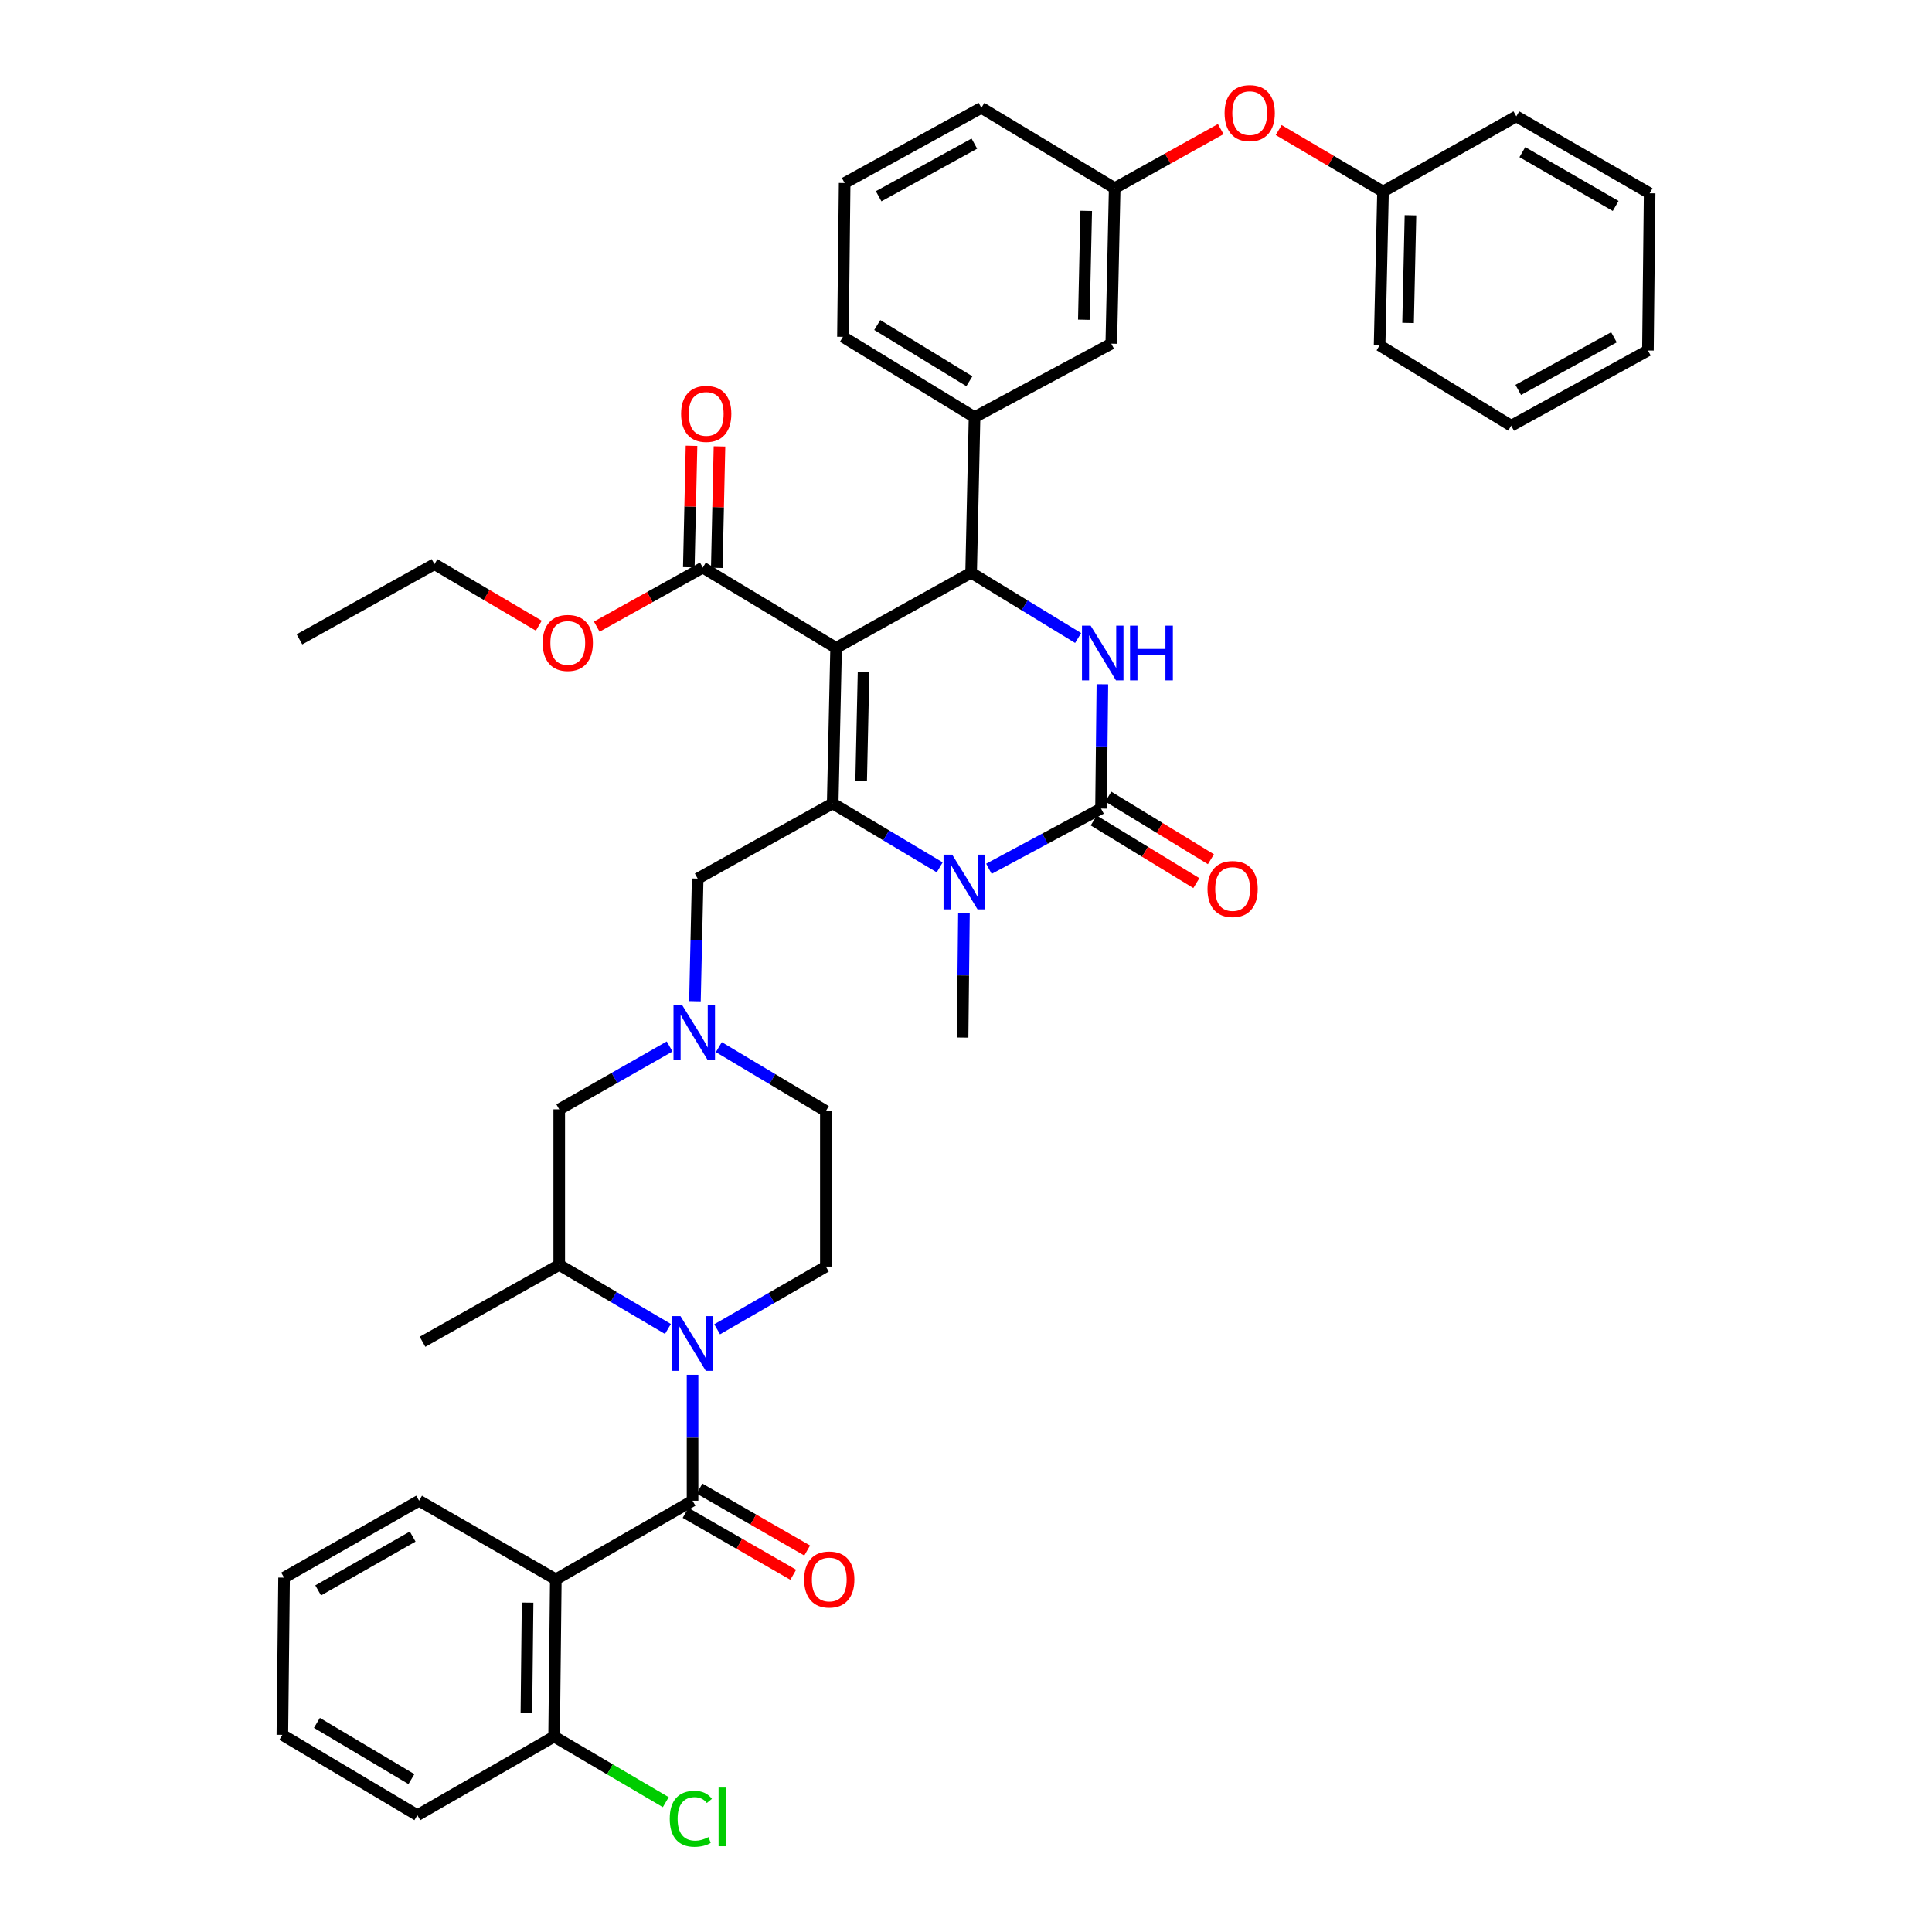 <?xml version='1.0' encoding='iso-8859-1'?>
<svg version='1.1' baseProfile='full'
              xmlns='http://www.w3.org/2000/svg'
                      xmlns:rdkit='http://www.rdkit.org/xml'
                      xmlns:xlink='http://www.w3.org/1999/xlink'
                  xml:space='preserve'
width='1000px' height='1000px' viewBox='0 0 1000 1000'>
<!-- END OF HEADER -->
<rect style='opacity:1.0;fill:#FFFFFF;stroke:none' width='1000' height='1000' x='0' y='0'> </rect>
<path class='bond-0' d='M 287.691,817.467 L 286.806,898.852' style='fill:none;fill-rule:evenodd;stroke:#000000;stroke-width:6px;stroke-linecap:butt;stroke-linejoin:miter;stroke-opacity:1' />
<path class='bond-0' d='M 273.084,829.517 L 272.464,886.487' style='fill:none;fill-rule:evenodd;stroke:#000000;stroke-width:6px;stroke-linecap:butt;stroke-linejoin:miter;stroke-opacity:1' />
<path class='bond-1' d='M 287.691,817.467 L 216.921,776.774' style='fill:none;fill-rule:evenodd;stroke:#000000;stroke-width:6px;stroke-linecap:butt;stroke-linejoin:miter;stroke-opacity:1' />
<path class='bond-2' d='M 287.691,817.467 L 358.461,776.774' style='fill:none;fill-rule:evenodd;stroke:#000000;stroke-width:6px;stroke-linecap:butt;stroke-linejoin:miter;stroke-opacity:1' />
<path class='bond-3' d='M 345.718,687.874 L 317.589,671.286' style='fill:none;fill-rule:evenodd;stroke:#0000FF;stroke-width:6px;stroke-linecap:butt;stroke-linejoin:miter;stroke-opacity:1' />
<path class='bond-3' d='M 317.589,671.286 L 289.46,654.697' style='fill:none;fill-rule:evenodd;stroke:#000000;stroke-width:6px;stroke-linecap:butt;stroke-linejoin:miter;stroke-opacity:1' />
<path class='bond-4' d='M 358.461,711.584 L 358.461,744.179' style='fill:none;fill-rule:evenodd;stroke:#0000FF;stroke-width:6px;stroke-linecap:butt;stroke-linejoin:miter;stroke-opacity:1' />
<path class='bond-4' d='M 358.461,744.179 L 358.461,776.774' style='fill:none;fill-rule:evenodd;stroke:#000000;stroke-width:6px;stroke-linecap:butt;stroke-linejoin:miter;stroke-opacity:1' />
<path class='bond-5' d='M 371.192,688.044 L 399.327,671.813' style='fill:none;fill-rule:evenodd;stroke:#0000FF;stroke-width:6px;stroke-linecap:butt;stroke-linejoin:miter;stroke-opacity:1' />
<path class='bond-5' d='M 399.327,671.813 L 427.461,655.581' style='fill:none;fill-rule:evenodd;stroke:#000000;stroke-width:6px;stroke-linecap:butt;stroke-linejoin:miter;stroke-opacity:1' />
<path class='bond-6' d='M 354.853,783.049 L 382.717,799.071' style='fill:none;fill-rule:evenodd;stroke:#000000;stroke-width:6px;stroke-linecap:butt;stroke-linejoin:miter;stroke-opacity:1' />
<path class='bond-6' d='M 382.717,799.071 L 410.582,815.093' style='fill:none;fill-rule:evenodd;stroke:#FF0000;stroke-width:6px;stroke-linecap:butt;stroke-linejoin:miter;stroke-opacity:1' />
<path class='bond-6' d='M 362.069,770.5 L 389.933,786.522' style='fill:none;fill-rule:evenodd;stroke:#000000;stroke-width:6px;stroke-linecap:butt;stroke-linejoin:miter;stroke-opacity:1' />
<path class='bond-6' d='M 389.933,786.522 L 417.797,802.544' style='fill:none;fill-rule:evenodd;stroke:#FF0000;stroke-width:6px;stroke-linecap:butt;stroke-linejoin:miter;stroke-opacity:1' />
<path class='bond-7' d='M 286.806,898.852 L 315.705,915.83' style='fill:none;fill-rule:evenodd;stroke:#000000;stroke-width:6px;stroke-linecap:butt;stroke-linejoin:miter;stroke-opacity:1' />
<path class='bond-7' d='M 315.705,915.83 L 344.604,932.808' style='fill:none;fill-rule:evenodd;stroke:#00CC00;stroke-width:6px;stroke-linecap:butt;stroke-linejoin:miter;stroke-opacity:1' />
<path class='bond-8' d='M 286.806,898.852 L 216.037,939.545' style='fill:none;fill-rule:evenodd;stroke:#000000;stroke-width:6px;stroke-linecap:butt;stroke-linejoin:miter;stroke-opacity:1' />
<path class='bond-9' d='M 372.069,541.99 L 399.765,558.535' style='fill:none;fill-rule:evenodd;stroke:#0000FF;stroke-width:6px;stroke-linecap:butt;stroke-linejoin:miter;stroke-opacity:1' />
<path class='bond-9' d='M 399.765,558.535 L 427.461,575.081' style='fill:none;fill-rule:evenodd;stroke:#000000;stroke-width:6px;stroke-linecap:butt;stroke-linejoin:miter;stroke-opacity:1' />
<path class='bond-10' d='M 359.704,518.238 L 360.409,486.505' style='fill:none;fill-rule:evenodd;stroke:#0000FF;stroke-width:6px;stroke-linecap:butt;stroke-linejoin:miter;stroke-opacity:1' />
<path class='bond-10' d='M 360.409,486.505 L 361.115,454.773' style='fill:none;fill-rule:evenodd;stroke:#000000;stroke-width:6px;stroke-linecap:butt;stroke-linejoin:miter;stroke-opacity:1' />
<path class='bond-11' d='M 346.595,541.651 L 318.027,557.924' style='fill:none;fill-rule:evenodd;stroke:#0000FF;stroke-width:6px;stroke-linecap:butt;stroke-linejoin:miter;stroke-opacity:1' />
<path class='bond-11' d='M 318.027,557.924 L 289.46,574.196' style='fill:none;fill-rule:evenodd;stroke:#000000;stroke-width:6px;stroke-linecap:butt;stroke-linejoin:miter;stroke-opacity:1' />
<path class='bond-12' d='M 289.46,654.697 L 289.46,574.196' style='fill:none;fill-rule:evenodd;stroke:#000000;stroke-width:6px;stroke-linecap:butt;stroke-linejoin:miter;stroke-opacity:1' />
<path class='bond-13' d='M 289.46,654.697 L 218.691,694.505' style='fill:none;fill-rule:evenodd;stroke:#000000;stroke-width:6px;stroke-linecap:butt;stroke-linejoin:miter;stroke-opacity:1' />
<path class='bond-14' d='M 432.769,335.349 L 431,415.849' style='fill:none;fill-rule:evenodd;stroke:#000000;stroke-width:6px;stroke-linecap:butt;stroke-linejoin:miter;stroke-opacity:1' />
<path class='bond-14' d='M 446.976,347.742 L 445.737,404.092' style='fill:none;fill-rule:evenodd;stroke:#000000;stroke-width:6px;stroke-linecap:butt;stroke-linejoin:miter;stroke-opacity:1' />
<path class='bond-15' d='M 432.769,335.349 L 502.654,296.425' style='fill:none;fill-rule:evenodd;stroke:#000000;stroke-width:6px;stroke-linecap:butt;stroke-linejoin:miter;stroke-opacity:1' />
<path class='bond-16' d='M 432.769,335.349 L 363.768,293.772' style='fill:none;fill-rule:evenodd;stroke:#000000;stroke-width:6px;stroke-linecap:butt;stroke-linejoin:miter;stroke-opacity:1' />
<path class='bond-17' d='M 431,415.849 L 458.696,432.395' style='fill:none;fill-rule:evenodd;stroke:#000000;stroke-width:6px;stroke-linecap:butt;stroke-linejoin:miter;stroke-opacity:1' />
<path class='bond-17' d='M 458.696,432.395 L 486.392,448.941' style='fill:none;fill-rule:evenodd;stroke:#0000FF;stroke-width:6px;stroke-linecap:butt;stroke-linejoin:miter;stroke-opacity:1' />
<path class='bond-18' d='M 431,415.849 L 361.115,454.773' style='fill:none;fill-rule:evenodd;stroke:#000000;stroke-width:6px;stroke-linecap:butt;stroke-linejoin:miter;stroke-opacity:1' />
<path class='bond-19' d='M 498.938,472.714 L 498.584,504.878' style='fill:none;fill-rule:evenodd;stroke:#0000FF;stroke-width:6px;stroke-linecap:butt;stroke-linejoin:miter;stroke-opacity:1' />
<path class='bond-19' d='M 498.584,504.878 L 498.231,537.042' style='fill:none;fill-rule:evenodd;stroke:#000000;stroke-width:6px;stroke-linecap:butt;stroke-linejoin:miter;stroke-opacity:1' />
<path class='bond-20' d='M 511.864,449.689 L 540.875,434.096' style='fill:none;fill-rule:evenodd;stroke:#0000FF;stroke-width:6px;stroke-linecap:butt;stroke-linejoin:miter;stroke-opacity:1' />
<path class='bond-20' d='M 540.875,434.096 L 569.885,418.503' style='fill:none;fill-rule:evenodd;stroke:#000000;stroke-width:6px;stroke-linecap:butt;stroke-linejoin:miter;stroke-opacity:1' />
<path class='bond-21' d='M 569.885,418.503 L 570.238,386.339' style='fill:none;fill-rule:evenodd;stroke:#000000;stroke-width:6px;stroke-linecap:butt;stroke-linejoin:miter;stroke-opacity:1' />
<path class='bond-21' d='M 570.238,386.339 L 570.592,354.175' style='fill:none;fill-rule:evenodd;stroke:#0000FF;stroke-width:6px;stroke-linecap:butt;stroke-linejoin:miter;stroke-opacity:1' />
<path class='bond-22' d='M 566.114,424.681 L 592.674,440.893' style='fill:none;fill-rule:evenodd;stroke:#000000;stroke-width:6px;stroke-linecap:butt;stroke-linejoin:miter;stroke-opacity:1' />
<path class='bond-22' d='M 592.674,440.893 L 619.235,457.105' style='fill:none;fill-rule:evenodd;stroke:#FF0000;stroke-width:6px;stroke-linecap:butt;stroke-linejoin:miter;stroke-opacity:1' />
<path class='bond-22' d='M 573.656,412.325 L 600.216,428.537' style='fill:none;fill-rule:evenodd;stroke:#000000;stroke-width:6px;stroke-linecap:butt;stroke-linejoin:miter;stroke-opacity:1' />
<path class='bond-22' d='M 600.216,428.537 L 626.777,444.75' style='fill:none;fill-rule:evenodd;stroke:#FF0000;stroke-width:6px;stroke-linecap:butt;stroke-linejoin:miter;stroke-opacity:1' />
<path class='bond-23' d='M 558.035,330.229 L 530.344,313.327' style='fill:none;fill-rule:evenodd;stroke:#0000FF;stroke-width:6px;stroke-linecap:butt;stroke-linejoin:miter;stroke-opacity:1' />
<path class='bond-23' d='M 530.344,313.327 L 502.654,296.425' style='fill:none;fill-rule:evenodd;stroke:#000000;stroke-width:6px;stroke-linecap:butt;stroke-linejoin:miter;stroke-opacity:1' />
<path class='bond-24' d='M 502.654,296.425 L 504.423,215.925' style='fill:none;fill-rule:evenodd;stroke:#000000;stroke-width:6px;stroke-linecap:butt;stroke-linejoin:miter;stroke-opacity:1' />
<path class='bond-25' d='M 371.004,293.932 L 371.703,262.5' style='fill:none;fill-rule:evenodd;stroke:#000000;stroke-width:6px;stroke-linecap:butt;stroke-linejoin:miter;stroke-opacity:1' />
<path class='bond-25' d='M 371.703,262.5 L 372.401,231.067' style='fill:none;fill-rule:evenodd;stroke:#FF0000;stroke-width:6px;stroke-linecap:butt;stroke-linejoin:miter;stroke-opacity:1' />
<path class='bond-25' d='M 356.532,293.611 L 357.231,262.178' style='fill:none;fill-rule:evenodd;stroke:#000000;stroke-width:6px;stroke-linecap:butt;stroke-linejoin:miter;stroke-opacity:1' />
<path class='bond-25' d='M 357.231,262.178 L 357.929,230.746' style='fill:none;fill-rule:evenodd;stroke:#FF0000;stroke-width:6px;stroke-linecap:butt;stroke-linejoin:miter;stroke-opacity:1' />
<path class='bond-26' d='M 363.768,293.772 L 336.326,309.056' style='fill:none;fill-rule:evenodd;stroke:#000000;stroke-width:6px;stroke-linecap:butt;stroke-linejoin:miter;stroke-opacity:1' />
<path class='bond-26' d='M 336.326,309.056 L 308.883,324.341' style='fill:none;fill-rule:evenodd;stroke:#FF0000;stroke-width:6px;stroke-linecap:butt;stroke-linejoin:miter;stroke-opacity:1' />
<path class='bond-27' d='M 278.881,323.847 L 251.882,307.925' style='fill:none;fill-rule:evenodd;stroke:#FF0000;stroke-width:6px;stroke-linecap:butt;stroke-linejoin:miter;stroke-opacity:1' />
<path class='bond-27' d='M 251.882,307.925 L 224.883,292.002' style='fill:none;fill-rule:evenodd;stroke:#000000;stroke-width:6px;stroke-linecap:butt;stroke-linejoin:miter;stroke-opacity:1' />
<path class='bond-28' d='M 224.883,292.002 L 154.998,330.926' style='fill:none;fill-rule:evenodd;stroke:#000000;stroke-width:6px;stroke-linecap:butt;stroke-linejoin:miter;stroke-opacity:1' />
<path class='bond-29' d='M 631.847,66.817 L 604.405,82.101' style='fill:none;fill-rule:evenodd;stroke:#FF0000;stroke-width:6px;stroke-linecap:butt;stroke-linejoin:miter;stroke-opacity:1' />
<path class='bond-29' d='M 604.405,82.101 L 576.962,97.386' style='fill:none;fill-rule:evenodd;stroke:#000000;stroke-width:6px;stroke-linecap:butt;stroke-linejoin:miter;stroke-opacity:1' />
<path class='bond-30' d='M 661.85,67.31 L 688.849,83.233' style='fill:none;fill-rule:evenodd;stroke:#FF0000;stroke-width:6px;stroke-linecap:butt;stroke-linejoin:miter;stroke-opacity:1' />
<path class='bond-30' d='M 688.849,83.233 L 715.847,99.155' style='fill:none;fill-rule:evenodd;stroke:#000000;stroke-width:6px;stroke-linecap:butt;stroke-linejoin:miter;stroke-opacity:1' />
<path class='bond-31' d='M 576.962,97.386 L 575.193,177.886' style='fill:none;fill-rule:evenodd;stroke:#000000;stroke-width:6px;stroke-linecap:butt;stroke-linejoin:miter;stroke-opacity:1' />
<path class='bond-31' d='M 562.224,109.143 L 560.986,165.493' style='fill:none;fill-rule:evenodd;stroke:#000000;stroke-width:6px;stroke-linecap:butt;stroke-linejoin:miter;stroke-opacity:1' />
<path class='bond-32' d='M 576.962,97.386 L 507.962,55.809' style='fill:none;fill-rule:evenodd;stroke:#000000;stroke-width:6px;stroke-linecap:butt;stroke-linejoin:miter;stroke-opacity:1' />
<path class='bond-33' d='M 575.193,177.886 L 504.423,215.925' style='fill:none;fill-rule:evenodd;stroke:#000000;stroke-width:6px;stroke-linecap:butt;stroke-linejoin:miter;stroke-opacity:1' />
<path class='bond-34' d='M 504.423,215.925 L 436.307,174.348' style='fill:none;fill-rule:evenodd;stroke:#000000;stroke-width:6px;stroke-linecap:butt;stroke-linejoin:miter;stroke-opacity:1' />
<path class='bond-34' d='M 501.748,197.333 L 454.067,168.229' style='fill:none;fill-rule:evenodd;stroke:#000000;stroke-width:6px;stroke-linecap:butt;stroke-linejoin:miter;stroke-opacity:1' />
<path class='bond-35' d='M 715.847,99.155 L 714.078,178.771' style='fill:none;fill-rule:evenodd;stroke:#000000;stroke-width:6px;stroke-linecap:butt;stroke-linejoin:miter;stroke-opacity:1' />
<path class='bond-35' d='M 730.054,111.419 L 728.816,167.15' style='fill:none;fill-rule:evenodd;stroke:#000000;stroke-width:6px;stroke-linecap:butt;stroke-linejoin:miter;stroke-opacity:1' />
<path class='bond-36' d='M 715.847,99.155 L 784.848,60.232' style='fill:none;fill-rule:evenodd;stroke:#000000;stroke-width:6px;stroke-linecap:butt;stroke-linejoin:miter;stroke-opacity:1' />
<path class='bond-37' d='M 437.192,94.732 L 507.962,55.809' style='fill:none;fill-rule:evenodd;stroke:#000000;stroke-width:6px;stroke-linecap:butt;stroke-linejoin:miter;stroke-opacity:1' />
<path class='bond-37' d='M 454.783,101.577 L 504.322,74.331' style='fill:none;fill-rule:evenodd;stroke:#000000;stroke-width:6px;stroke-linecap:butt;stroke-linejoin:miter;stroke-opacity:1' />
<path class='bond-38' d='M 437.192,94.732 L 436.307,174.348' style='fill:none;fill-rule:evenodd;stroke:#000000;stroke-width:6px;stroke-linecap:butt;stroke-linejoin:miter;stroke-opacity:1' />
<path class='bond-39' d='M 714.078,178.771 L 782.194,220.348' style='fill:none;fill-rule:evenodd;stroke:#000000;stroke-width:6px;stroke-linecap:butt;stroke-linejoin:miter;stroke-opacity:1' />
<path class='bond-40' d='M 784.848,60.232 L 853.848,100.04' style='fill:none;fill-rule:evenodd;stroke:#000000;stroke-width:6px;stroke-linecap:butt;stroke-linejoin:miter;stroke-opacity:1' />
<path class='bond-40' d='M 787.964,78.742 L 836.264,106.607' style='fill:none;fill-rule:evenodd;stroke:#000000;stroke-width:6px;stroke-linecap:butt;stroke-linejoin:miter;stroke-opacity:1' />
<path class='bond-41' d='M 853.848,100.04 L 852.964,181.425' style='fill:none;fill-rule:evenodd;stroke:#000000;stroke-width:6px;stroke-linecap:butt;stroke-linejoin:miter;stroke-opacity:1' />
<path class='bond-42' d='M 782.194,220.348 L 852.964,181.425' style='fill:none;fill-rule:evenodd;stroke:#000000;stroke-width:6px;stroke-linecap:butt;stroke-linejoin:miter;stroke-opacity:1' />
<path class='bond-42' d='M 785.833,201.826 L 835.372,174.58' style='fill:none;fill-rule:evenodd;stroke:#000000;stroke-width:6px;stroke-linecap:butt;stroke-linejoin:miter;stroke-opacity:1' />
<path class='bond-43' d='M 427.461,655.581 L 427.461,575.081' style='fill:none;fill-rule:evenodd;stroke:#000000;stroke-width:6px;stroke-linecap:butt;stroke-linejoin:miter;stroke-opacity:1' />
<path class='bond-44' d='M 216.921,776.774 L 147.036,816.582' style='fill:none;fill-rule:evenodd;stroke:#000000;stroke-width:6px;stroke-linecap:butt;stroke-linejoin:miter;stroke-opacity:1' />
<path class='bond-44' d='M 213.603,795.324 L 164.684,823.189' style='fill:none;fill-rule:evenodd;stroke:#000000;stroke-width:6px;stroke-linecap:butt;stroke-linejoin:miter;stroke-opacity:1' />
<path class='bond-45' d='M 216.037,939.545 L 146.152,897.967' style='fill:none;fill-rule:evenodd;stroke:#000000;stroke-width:6px;stroke-linecap:butt;stroke-linejoin:miter;stroke-opacity:1' />
<path class='bond-45' d='M 212.955,920.868 L 164.036,891.764' style='fill:none;fill-rule:evenodd;stroke:#000000;stroke-width:6px;stroke-linecap:butt;stroke-linejoin:miter;stroke-opacity:1' />
<path class='bond-46' d='M 147.036,816.582 L 146.152,897.967' style='fill:none;fill-rule:evenodd;stroke:#000000;stroke-width:6px;stroke-linecap:butt;stroke-linejoin:miter;stroke-opacity:1' />
<path  class='atom-1' d='M 352.201 681.229
L 361.481 696.229
Q 362.401 697.709, 363.881 700.389
Q 365.361 703.069, 365.441 703.229
L 365.441 681.229
L 369.201 681.229
L 369.201 709.549
L 365.321 709.549
L 355.361 693.149
Q 354.201 691.229, 352.961 689.029
Q 351.761 686.829, 351.401 686.149
L 351.401 709.549
L 347.721 709.549
L 347.721 681.229
L 352.201 681.229
' fill='#0000FF'/>
<path  class='atom-3' d='M 416.23 817.547
Q 416.23 810.747, 419.59 806.947
Q 422.95 803.147, 429.23 803.147
Q 435.51 803.147, 438.87 806.947
Q 442.23 810.747, 442.23 817.547
Q 442.23 824.427, 438.83 828.347
Q 435.43 832.227, 429.23 832.227
Q 422.99 832.227, 419.59 828.347
Q 416.23 824.467, 416.23 817.547
M 429.23 829.027
Q 433.55 829.027, 435.87 826.147
Q 438.23 823.227, 438.23 817.547
Q 438.23 811.987, 435.87 809.187
Q 433.55 806.347, 429.23 806.347
Q 424.91 806.347, 422.55 809.147
Q 420.23 811.947, 420.23 817.547
Q 420.23 823.267, 422.55 826.147
Q 424.91 829.027, 429.23 829.027
' fill='#FF0000'/>
<path  class='atom-5' d='M 346.656 941.409
Q 346.656 934.369, 349.936 930.689
Q 353.256 926.969, 359.536 926.969
Q 365.376 926.969, 368.496 931.089
L 365.856 933.249
Q 363.576 930.249, 359.536 930.249
Q 355.256 930.249, 352.976 933.129
Q 350.736 935.969, 350.736 941.409
Q 350.736 947.009, 353.056 949.889
Q 355.416 952.769, 359.976 952.769
Q 363.096 952.769, 366.736 950.889
L 367.856 953.889
Q 366.376 954.849, 364.136 955.409
Q 361.896 955.969, 359.416 955.969
Q 353.256 955.969, 349.936 952.209
Q 346.656 948.449, 346.656 941.409
' fill='#00CC00'/>
<path  class='atom-5' d='M 371.936 925.249
L 375.616 925.249
L 375.616 955.609
L 371.936 955.609
L 371.936 925.249
' fill='#00CC00'/>
<path  class='atom-6' d='M 353.085 520.228
L 362.365 535.228
Q 363.285 536.708, 364.765 539.388
Q 366.245 542.068, 366.325 542.228
L 366.325 520.228
L 370.085 520.228
L 370.085 548.548
L 366.205 548.548
L 356.245 532.148
Q 355.085 530.228, 353.845 528.028
Q 352.645 525.828, 352.285 525.148
L 352.285 548.548
L 348.605 548.548
L 348.605 520.228
L 353.085 520.228
' fill='#0000FF'/>
<path  class='atom-10' d='M 492.855 442.382
L 502.135 457.382
Q 503.055 458.862, 504.535 461.542
Q 506.015 464.222, 506.095 464.382
L 506.095 442.382
L 509.855 442.382
L 509.855 470.702
L 505.975 470.702
L 496.015 454.302
Q 494.855 452.382, 493.615 450.182
Q 492.415 447.982, 492.055 447.302
L 492.055 470.702
L 488.375 470.702
L 488.375 442.382
L 492.855 442.382
' fill='#0000FF'/>
<path  class='atom-12' d='M 564.51 323.843
L 573.79 338.843
Q 574.71 340.323, 576.19 343.003
Q 577.67 345.683, 577.75 345.843
L 577.75 323.843
L 581.51 323.843
L 581.51 352.163
L 577.63 352.163
L 567.67 335.763
Q 566.51 333.843, 565.27 331.643
Q 564.07 329.443, 563.71 328.763
L 563.71 352.163
L 560.03 352.163
L 560.03 323.843
L 564.51 323.843
' fill='#0000FF'/>
<path  class='atom-12' d='M 584.91 323.843
L 588.75 323.843
L 588.75 335.883
L 603.23 335.883
L 603.23 323.843
L 607.07 323.843
L 607.07 352.163
L 603.23 352.163
L 603.23 339.083
L 588.75 339.083
L 588.75 352.163
L 584.91 352.163
L 584.91 323.843
' fill='#0000FF'/>
<path  class='atom-14' d='M 625.001 460.16
Q 625.001 453.36, 628.361 449.56
Q 631.721 445.76, 638.001 445.76
Q 644.281 445.76, 647.641 449.56
Q 651.001 453.36, 651.001 460.16
Q 651.001 467.04, 647.601 470.96
Q 644.201 474.84, 638.001 474.84
Q 631.761 474.84, 628.361 470.96
Q 625.001 467.08, 625.001 460.16
M 638.001 471.64
Q 642.321 471.64, 644.641 468.76
Q 647.001 465.84, 647.001 460.16
Q 647.001 454.6, 644.641 451.8
Q 642.321 448.96, 638.001 448.96
Q 633.681 448.96, 631.321 451.76
Q 629.001 454.56, 629.001 460.16
Q 629.001 465.88, 631.321 468.76
Q 633.681 471.64, 638.001 471.64
' fill='#FF0000'/>
<path  class='atom-18' d='M 352.538 214.236
Q 352.538 207.436, 355.898 203.636
Q 359.258 199.836, 365.538 199.836
Q 371.818 199.836, 375.178 203.636
Q 378.538 207.436, 378.538 214.236
Q 378.538 221.116, 375.138 225.036
Q 371.738 228.916, 365.538 228.916
Q 359.298 228.916, 355.898 225.036
Q 352.538 221.156, 352.538 214.236
M 365.538 225.716
Q 369.858 225.716, 372.178 222.836
Q 374.538 219.916, 374.538 214.236
Q 374.538 208.676, 372.178 205.876
Q 369.858 203.036, 365.538 203.036
Q 361.218 203.036, 358.858 205.836
Q 356.538 208.636, 356.538 214.236
Q 356.538 219.956, 358.858 222.836
Q 361.218 225.716, 365.538 225.716
' fill='#FF0000'/>
<path  class='atom-19' d='M 280.883 332.775
Q 280.883 325.975, 284.243 322.175
Q 287.603 318.375, 293.883 318.375
Q 300.163 318.375, 303.523 322.175
Q 306.883 325.975, 306.883 332.775
Q 306.883 339.655, 303.483 343.575
Q 300.083 347.455, 293.883 347.455
Q 287.643 347.455, 284.243 343.575
Q 280.883 339.695, 280.883 332.775
M 293.883 344.255
Q 298.203 344.255, 300.523 341.375
Q 302.883 338.455, 302.883 332.775
Q 302.883 327.215, 300.523 324.415
Q 298.203 321.575, 293.883 321.575
Q 289.563 321.575, 287.203 324.375
Q 284.883 327.175, 284.883 332.775
Q 284.883 338.495, 287.203 341.375
Q 289.563 344.255, 293.883 344.255
' fill='#FF0000'/>
<path  class='atom-21' d='M 633.847 58.543
Q 633.847 51.743, 637.207 47.943
Q 640.567 44.143, 646.847 44.143
Q 653.127 44.143, 656.487 47.943
Q 659.847 51.743, 659.847 58.543
Q 659.847 65.423, 656.447 69.343
Q 653.047 73.223, 646.847 73.223
Q 640.607 73.223, 637.207 69.343
Q 633.847 65.463, 633.847 58.543
M 646.847 70.023
Q 651.167 70.023, 653.487 67.143
Q 655.847 64.223, 655.847 58.543
Q 655.847 52.983, 653.487 50.183
Q 651.167 47.343, 646.847 47.343
Q 642.527 47.343, 640.167 50.143
Q 637.847 52.943, 637.847 58.543
Q 637.847 64.263, 640.167 67.143
Q 642.527 70.023, 646.847 70.023
' fill='#FF0000'/>
</svg>
